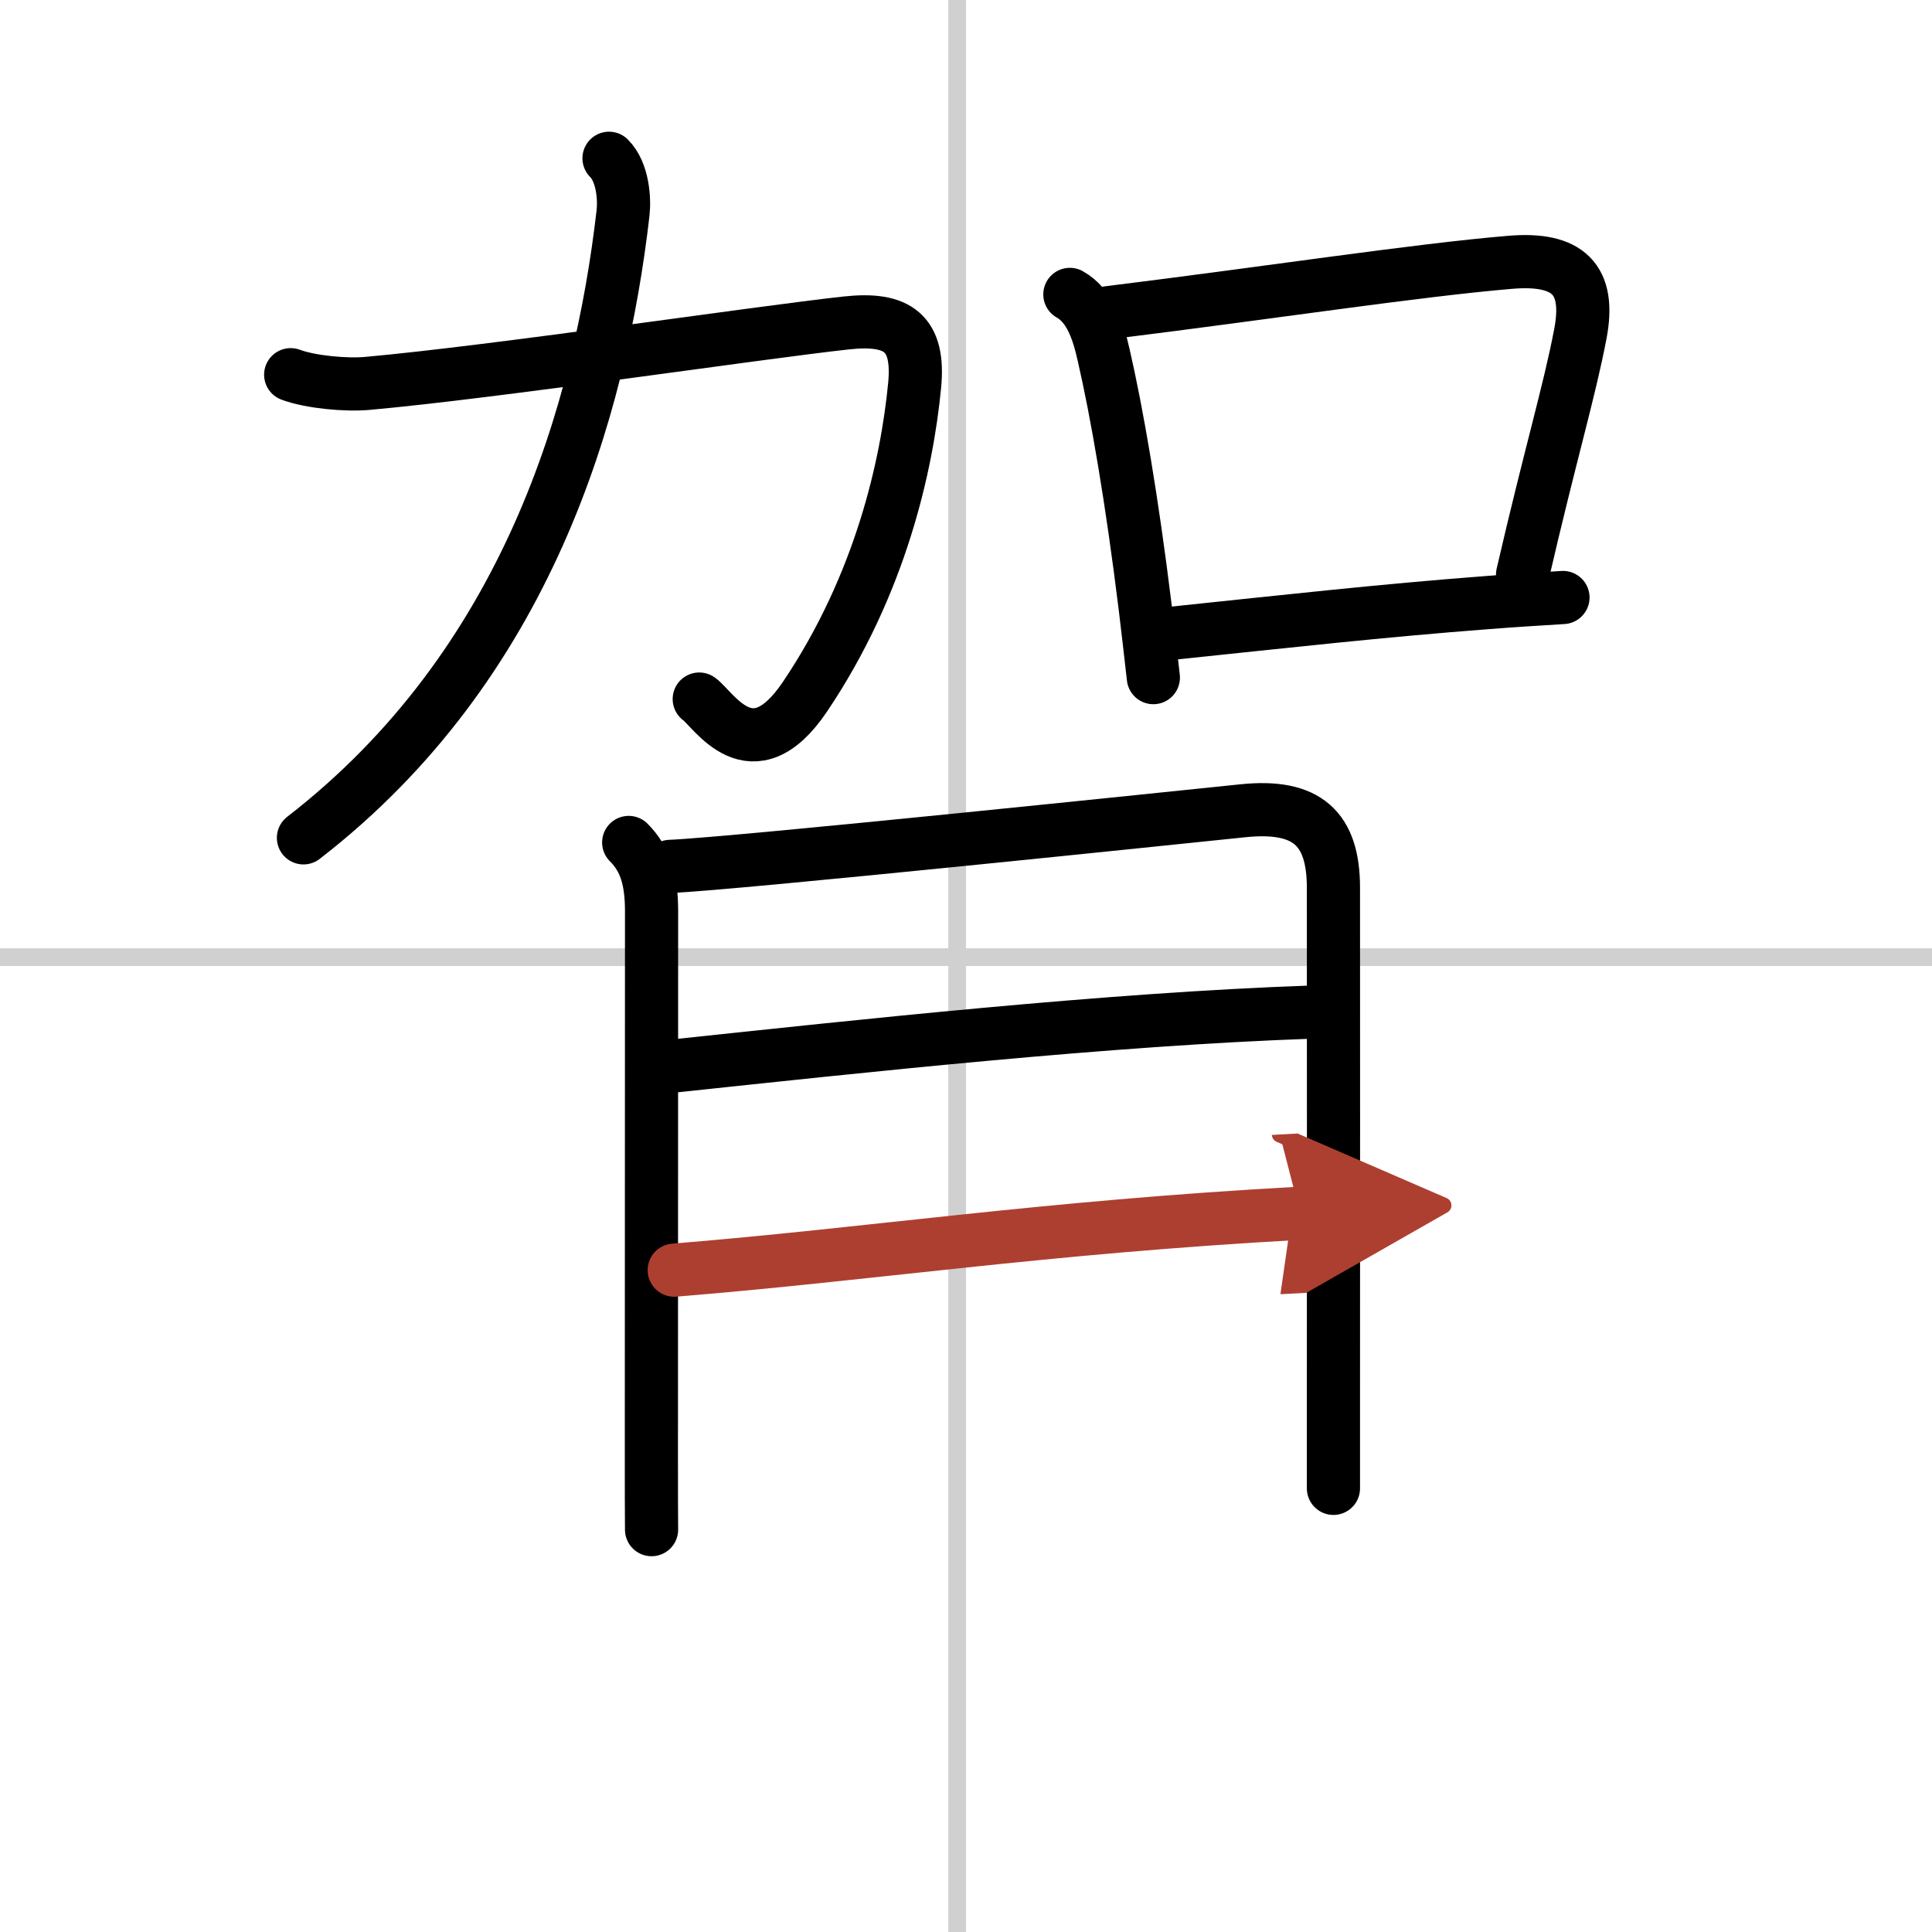 <svg width="400" height="400" viewBox="0 0 109 109" xmlns="http://www.w3.org/2000/svg"><defs><marker id="a" markerWidth="4" orient="auto" refX="1" refY="5" viewBox="0 0 10 10"><polyline points="0 0 10 5 0 10 1 5" fill="#ad3f31" stroke="#ad3f31"/></marker></defs><g fill="none" stroke="#000" stroke-linecap="round" stroke-linejoin="round" stroke-width="3"><rect width="100%" height="100%" fill="#fff" stroke="#fff"/><line x1="54" x2="54" y2="109" stroke="#d0d0d0" stroke-width="1"/><line x2="109" y1="54" y2="54" stroke="#d0d0d0" stroke-width="1"/><path d="m16.4 21.14c1.12 0.42 3.14 0.6 4.33 0.49 7.14-0.64 22.07-2.87 27.02-3.41 2.92-0.32 4.14 0.58 3.85 3.54-0.43 4.44-1.9 11.18-6.18 17.54-3.01 4.47-5.17 0.7-5.97 0.14"/><path d="m34.36 8.93c0.79 0.79 0.88 2.31 0.79 3.09-1.28 11.11-5.4 25.48-18.03 35.25"/><path d="m60.36 16.61c1.14 0.64 1.6 2.06 1.9 3.39 0.76 3.3 1.6 8.15 2.36 14.35 0.15 1.24 0.3 2.53 0.45 3.88"/><path d="m62.54 17.64c9.21-1.14 17.33-2.39 22.65-2.84 3.29-0.28 4.56 0.96 3.97 4.04-0.63 3.3-1.66 6.66-3.26 13.58"/><path d="m66.1 35.73c6.59-0.69 11.88-1.28 17.77-1.73 1.4-0.11 2.83-0.2 4.31-0.29"/><path d="m35.47 47.53c0.94 0.94 1.29 2.1 1.29 3.88 0 4-0.01 21.4-0.01 30.47 0 1.91 0 3.46 0.01 4.42"/><path d="m37.81 48.88c3.55-0.14 29.11-2.81 32.33-3.14 3.61-0.37 5.09 1.01 5.09 4.35 0.01 5.73 0 20.51 0 28.53v5.35"/><path d="m37.75 60.17c11-1.17 24.75-2.67 36.27-3.07"/><path d="m38.04 71.66c11.21-0.91 20.71-2.41 35.31-3.21" marker-end="url(#a)" stroke="#ad3f31"/></g></svg>
